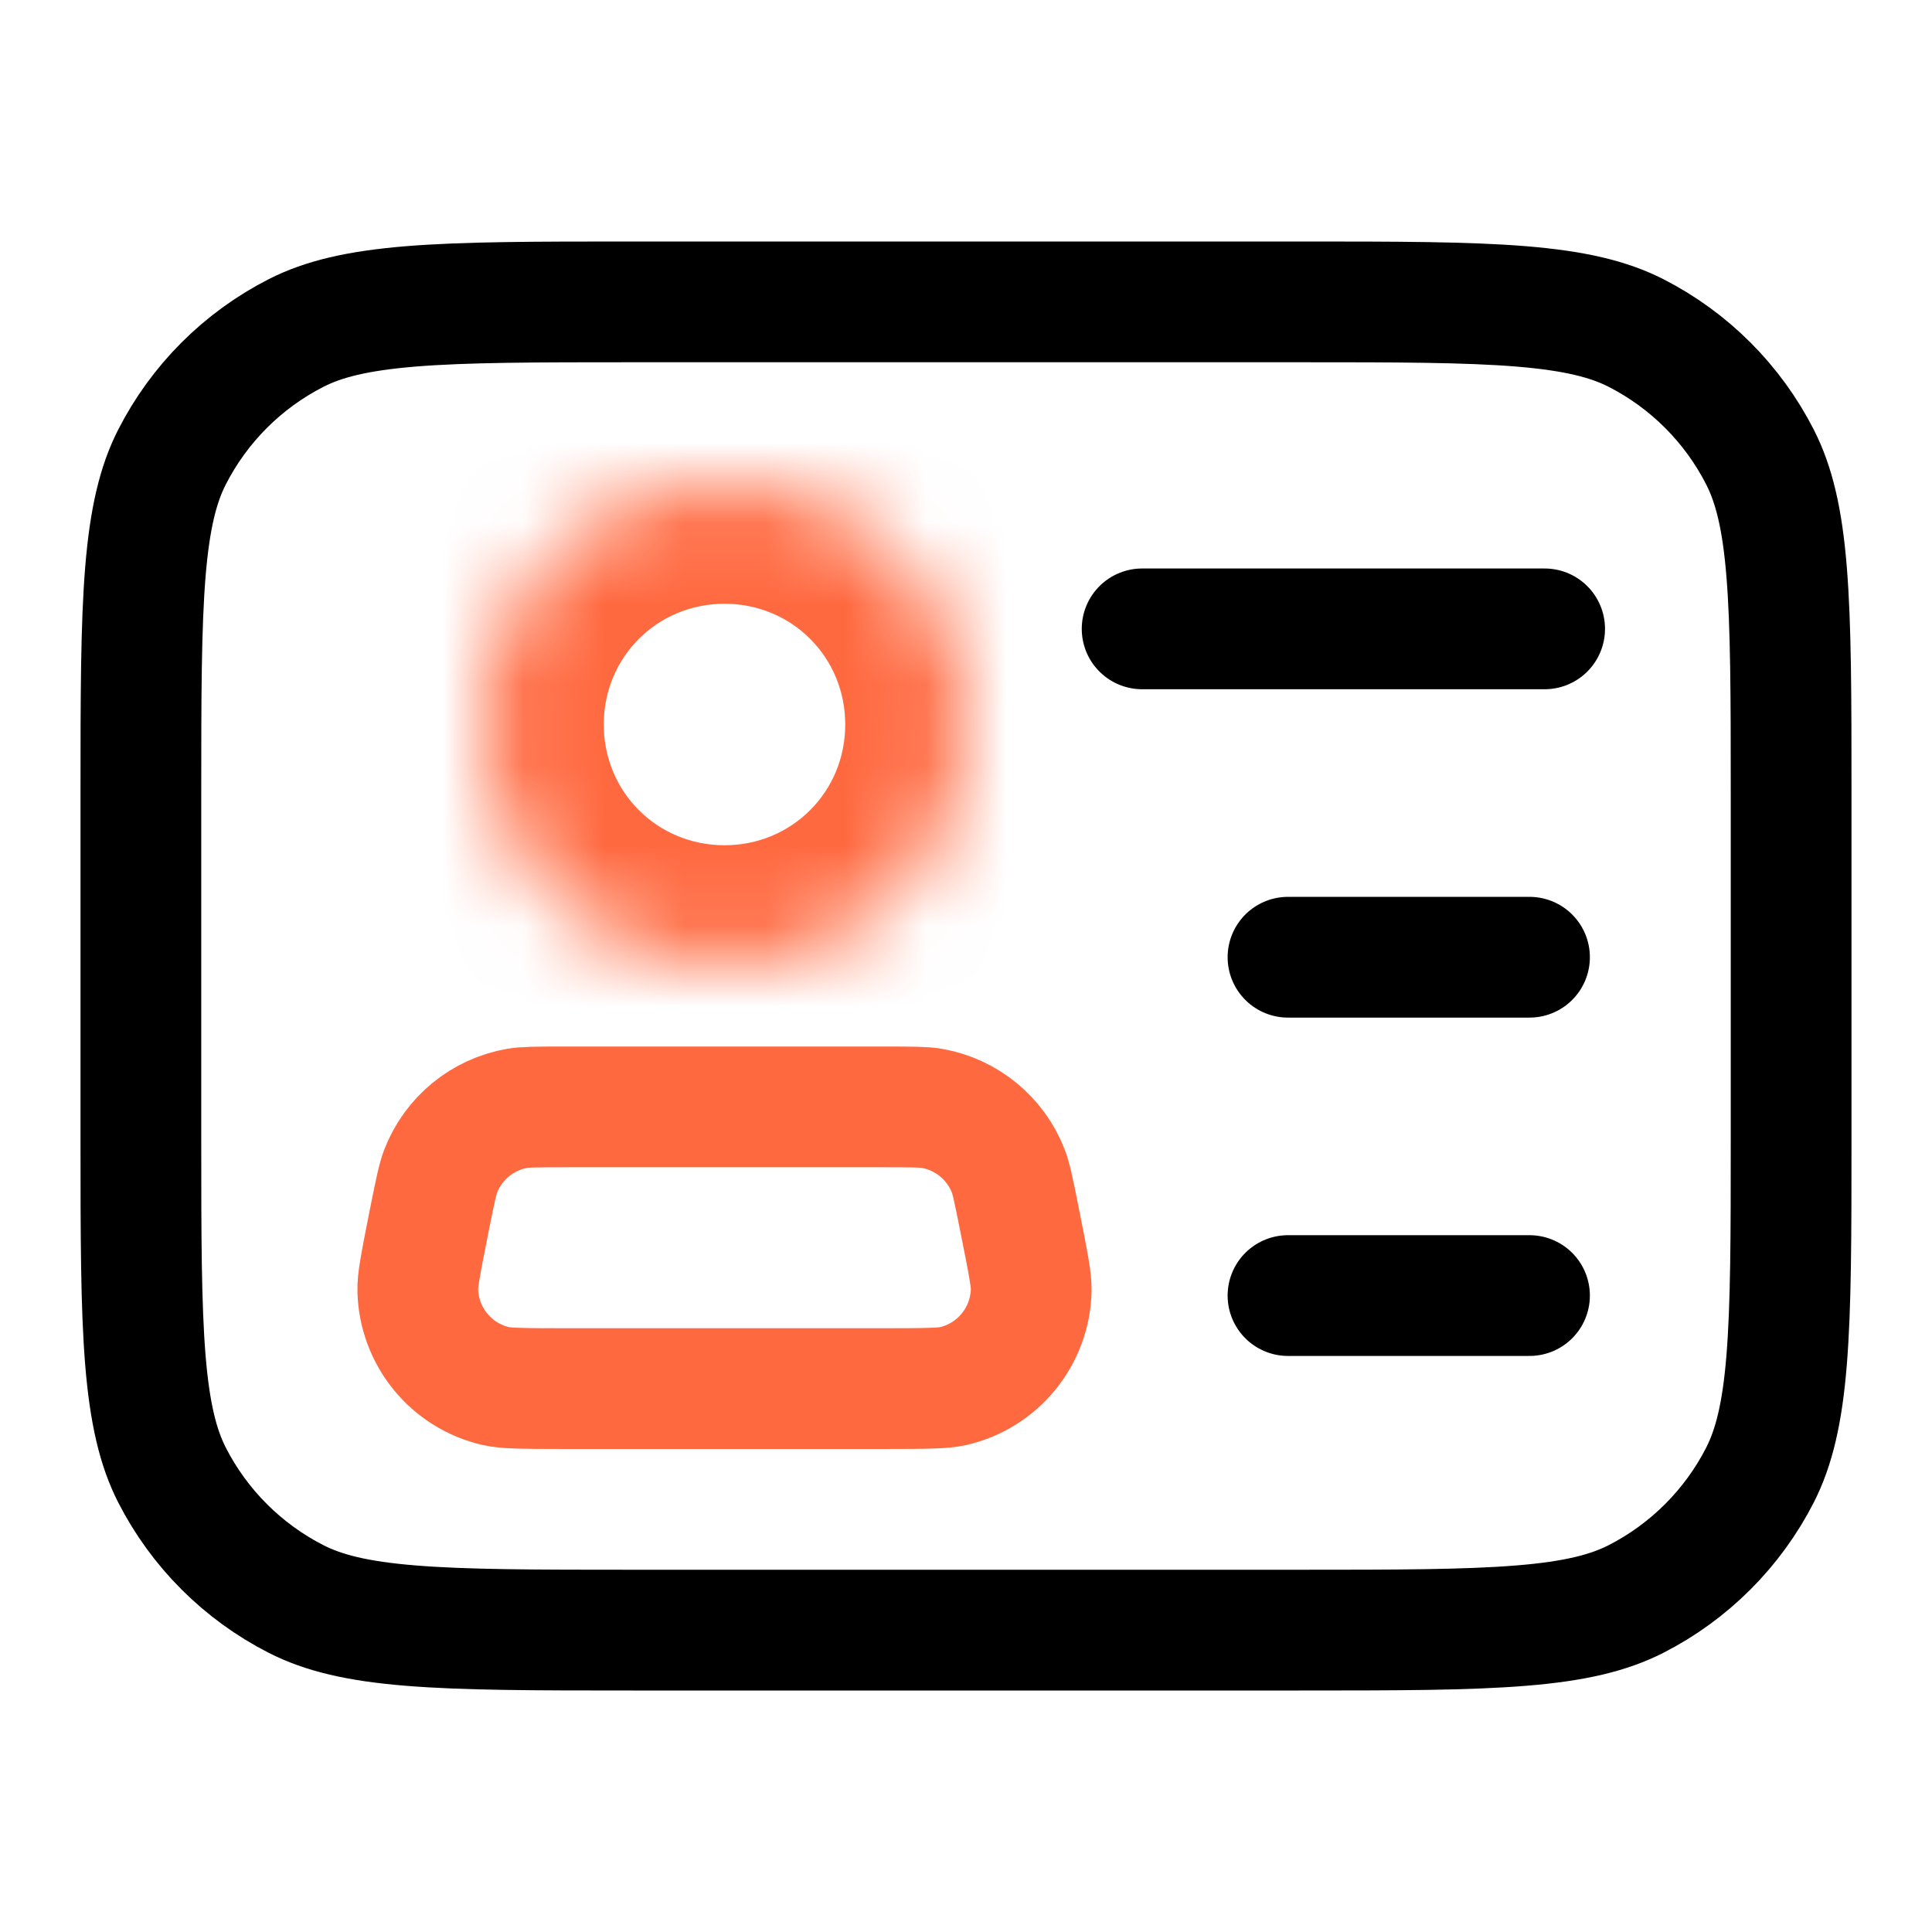 <svg width="24" height="24" viewBox="0 0 24 24" fill="none" xmlns="http://www.w3.org/2000/svg">
<path d="M7.857 3.75H16.143C17.355 3.75 18.22 3.751 18.897 3.806C19.565 3.861 19.984 3.965 20.32 4.135C20.985 4.474 21.526 5.015 21.865 5.681C22.035 6.016 22.14 6.435 22.194 7.103C22.249 7.78 22.25 8.645 22.25 9.857V14.143C22.25 15.355 22.249 16.22 22.194 16.897C22.14 17.565 22.035 17.984 21.865 18.32C21.526 18.985 20.985 19.526 20.32 19.865C19.984 20.035 19.565 20.14 18.897 20.194C18.22 20.249 17.355 20.25 16.143 20.25H7.857C6.645 20.25 5.78 20.249 5.103 20.194C4.435 20.14 4.016 20.035 3.681 19.865C3.015 19.526 2.474 18.985 2.135 18.32C1.965 17.984 1.861 17.565 1.806 16.897C1.751 16.22 1.75 15.355 1.75 14.143V9.857C1.75 8.645 1.751 7.78 1.806 7.103C1.861 6.435 1.965 6.016 2.135 5.681C2.474 5.015 3.015 4.474 3.681 4.135C4.016 3.965 4.435 3.861 5.103 3.806C5.78 3.751 6.645 3.75 7.857 3.75Z" stroke="black" stroke-width="1.5"/>
<path d="M14.188 7.812H19.188" stroke="black" stroke-width="1.5" stroke-linecap="round"/>
<path d="M16 11.891H19" stroke="black" stroke-width="1.5" stroke-linecap="round"/>
<path d="M16 16.094H19" stroke="black" stroke-width="1.5" stroke-linecap="round"/>
<mask id="path-5-inside-1_38841_58759" fill="white">
<path d="M9 12C10.665 12 12 10.665 12 9C12 7.335 10.665 6 9 6C7.335 6 6 7.335 6 9C6 10.665 7.335 12 9 12"/>
</mask>
<path d="M9 13.5C11.494 13.5 13.5 11.493 13.5 9H10.5C10.5 9.837 9.837 10.5 9 10.5V13.5ZM13.5 9C13.5 6.507 11.494 4.5 9 4.5V7.5C9.837 7.5 10.5 8.163 10.5 9H13.5ZM9 4.5C6.507 4.5 4.5 6.507 4.5 9H7.5C7.5 8.163 8.163 7.5 9 7.5V4.5ZM4.5 9C4.5 11.493 6.507 13.5 9 13.5V10.5C8.163 10.5 7.5 9.837 7.5 9H4.5Z" fill="#FF6940" mask="url(#path-5-inside-1_38841_58759)"/>
<path d="M7.05 13.75H10.95C11.368 13.75 11.484 13.753 11.574 13.768C12.006 13.843 12.368 14.14 12.526 14.549C12.559 14.635 12.585 14.747 12.666 15.157C12.784 15.743 12.813 15.912 12.81 16.029C12.796 16.603 12.394 17.094 11.834 17.22C11.72 17.245 11.549 17.25 10.95 17.25H7.05C6.451 17.25 6.28 17.245 6.166 17.22C5.606 17.094 5.204 16.603 5.19 16.029C5.187 15.912 5.216 15.743 5.333 15.157C5.415 14.747 5.441 14.635 5.474 14.549C5.632 14.14 5.994 13.843 6.426 13.768C6.516 13.753 6.632 13.75 7.05 13.75Z" stroke="#FF6940" stroke-width="1.5"/>
</svg>
